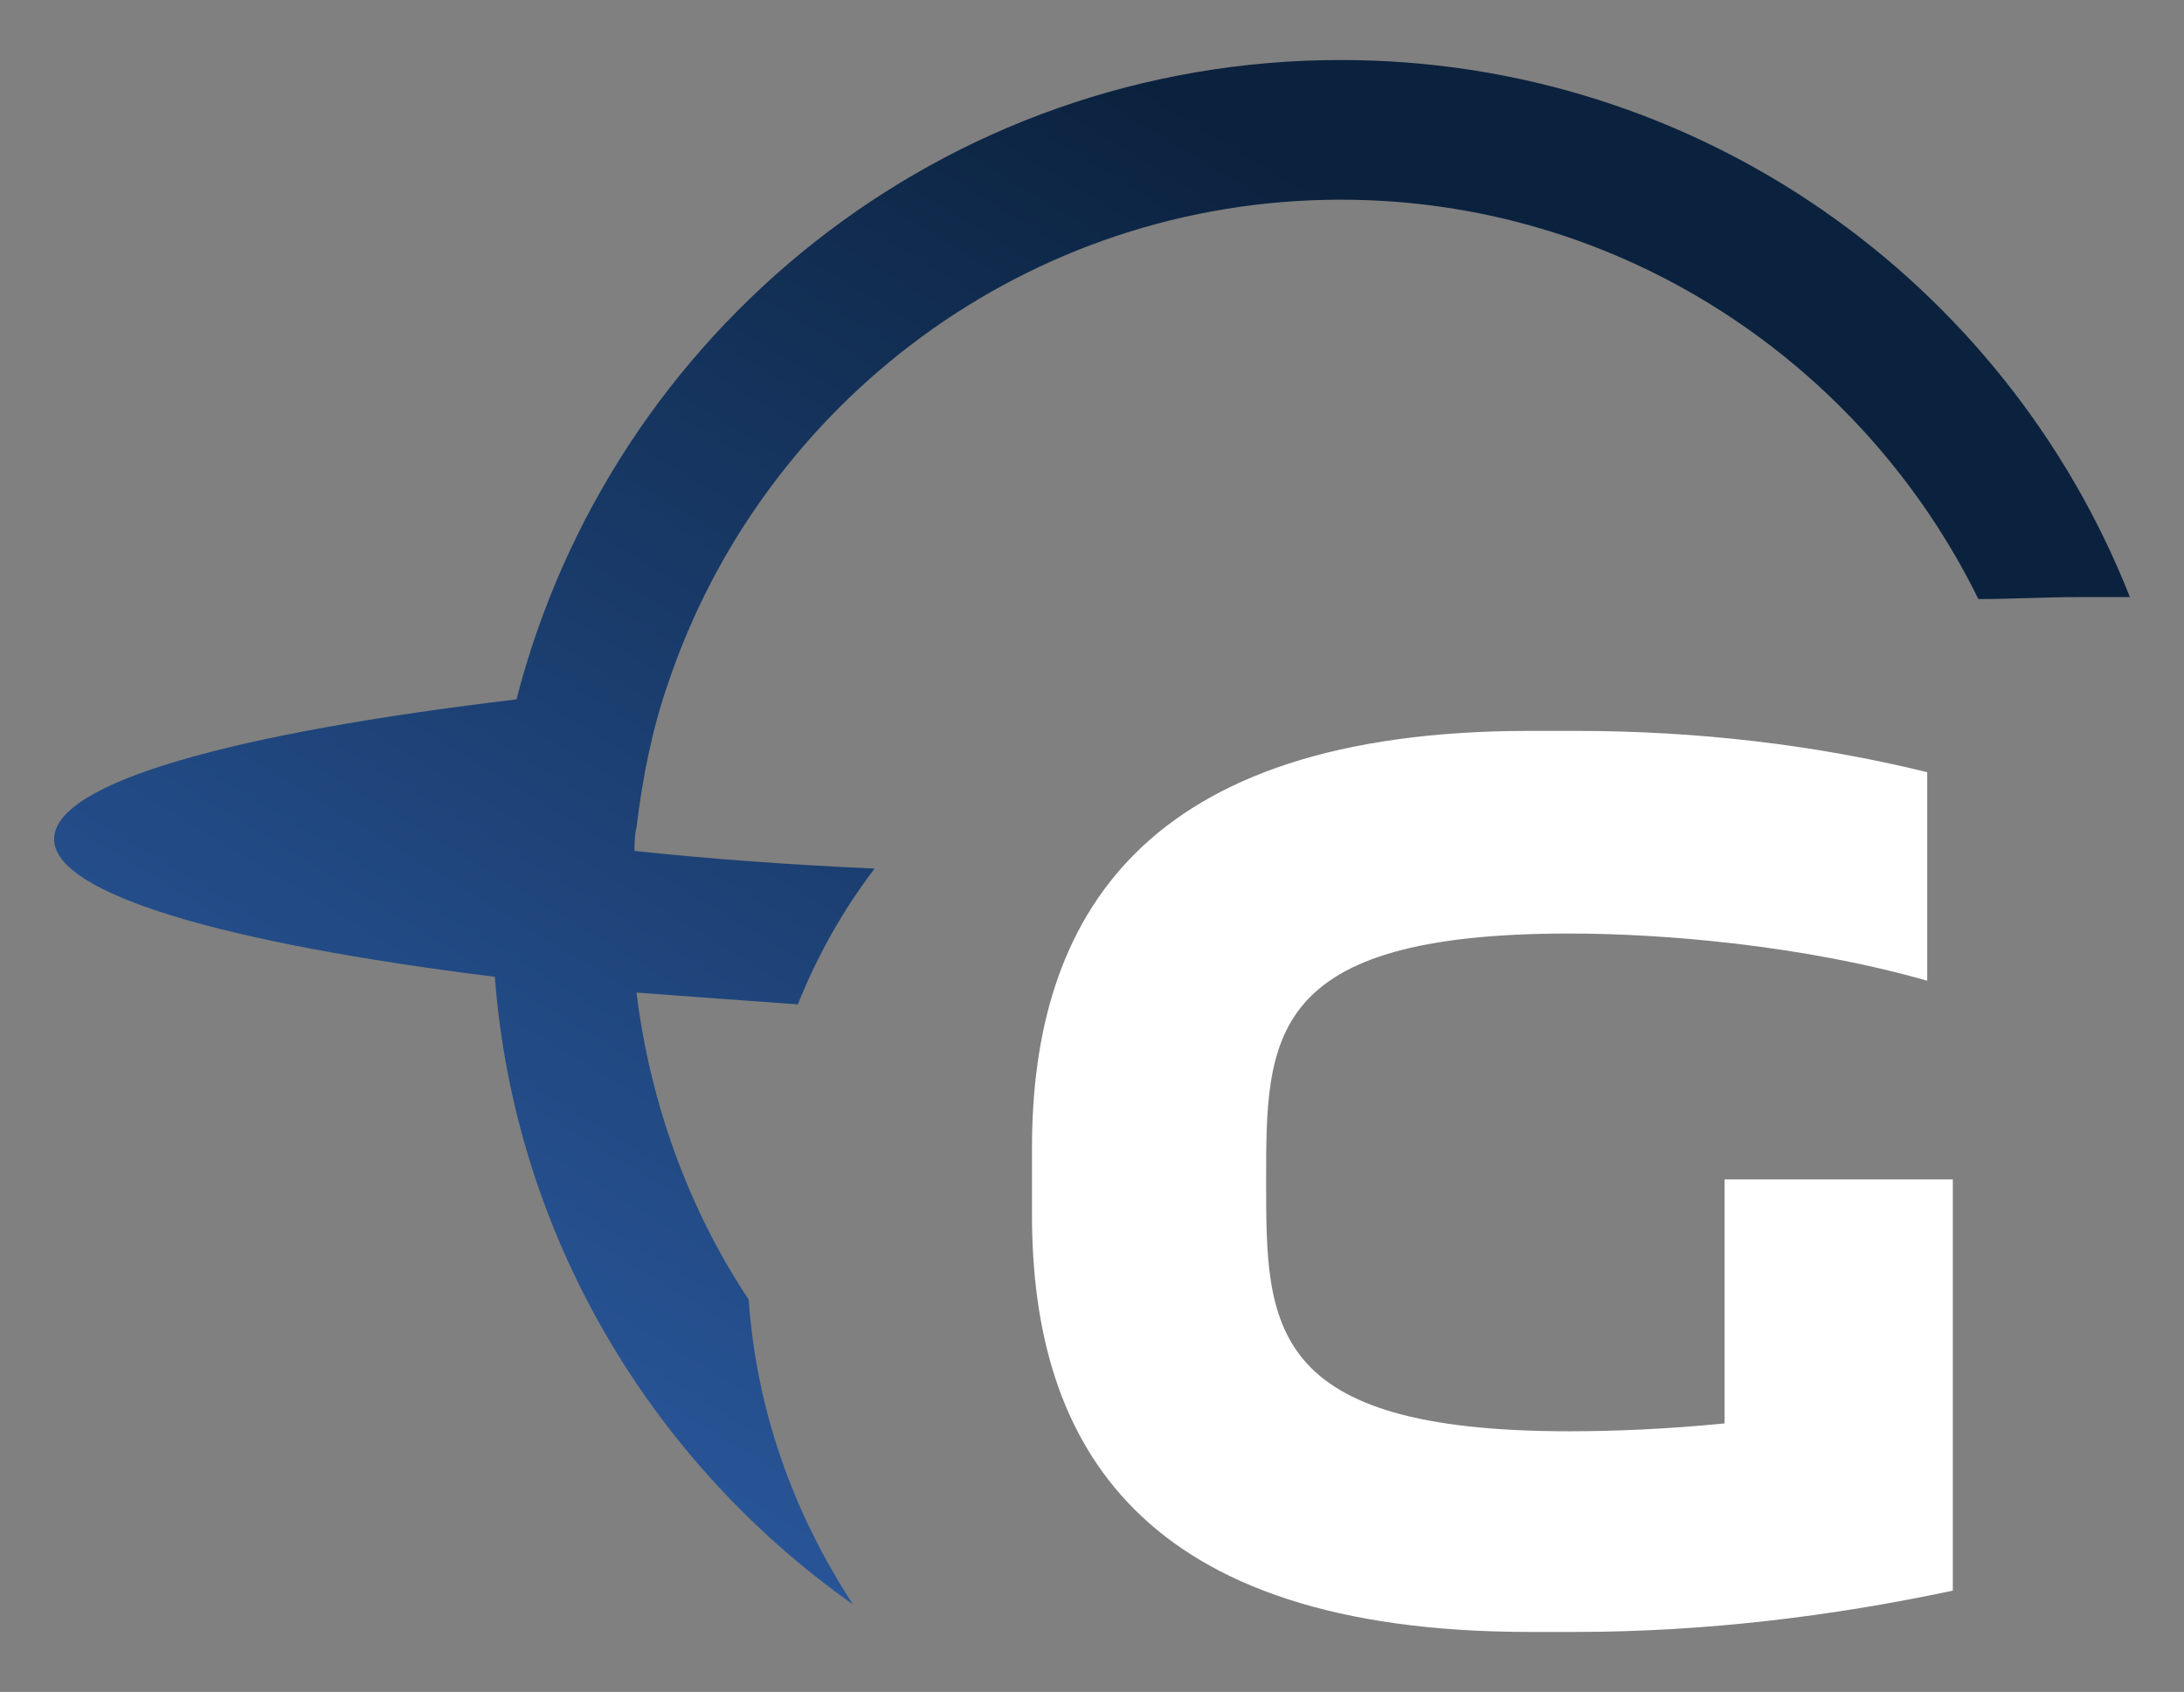 <?xml version="1.0" encoding="utf-8"?>
<!-- Generator: Adobe Illustrator 26.0.2, SVG Export Plug-In . SVG Version: 6.00 Build 0)  -->
<svg version="1.1" id="Layer_1" xmlns="http://www.w3.org/2000/svg" xmlns:xlink="http://www.w3.org/1999/xlink" x="0px" y="0px"
	 viewBox="0 0 111 86" style="enable-background:new 0 0 111 86;" xml:space="preserve">
<rect x="0" y="0" width="111" height="86" fill="#808080" stroke="none"/>
<style type="text/css">
	.st0{fill:url(#SVGID_1_);}
	.st1{fill:#FFFFFF;}
</style>
<g>
	
		<linearGradient id="SVGID_1_" gradientUnits="userSpaceOnUse" x1="22.795" y1="1325.989" x2="88.089" y2="1218.79" gradientTransform="matrix(1 0 0 1 0 -1236)">
		<stop  offset="0" style="stop-color:#2F61AD"/>
		<stop  offset="0.732" style="stop-color:#0B223E"/>
	</linearGradient>
	<path class="st0" d="M43.35,81.55c-10.2-7.2-17.2-18.7-18.2-31.9c-13.7-1.7-22.4-4.2-22.4-7c0-2.9,9.2-5.4,23.5-7.1
		c4.8-18.7,21.7-32.5,41.9-32.5c18.2,0,33.8,11.3,40.1,27.3c-0.9,0-1.7,0-2.6,0c-1.7,0-3.4,0.1-5.1,0.1c-5.9-12-18.2-20.3-32.4-20.3
		c-15.9,0-29.4,10.3-34.2,24.6c-0.8,2.3-1.3,4.8-1.6,7.3c-0.1,0.4-0.1,0.8-0.1,1.2c3.7,0.4,7.8,0.7,12.2,0.9
		c-1.6,2.1-2.9,4.4-3.9,6.9c-2.8-0.2-5.6-0.4-8.2-0.6c0.7,5.7,2.7,11.1,5.7,15.6C38.45,71.75,40.35,76.95,43.35,81.55z"/>
	<path class="st1" d="M87.65,59.95v12.4c-3,0.3-5.7,0.4-7.9,0.4c-15.4,0-15.4-5.4-15.4-12.7s0-12.6,15.4-12.6
		c4.8,0,11.9,0.6,18.2,2.4v-10.6c-5.7-1.4-11.7-2.1-17.9-2.1h-2.3c-19.7,0-25.3,9.5-25.3,21.2v3.4c0,11.7,5.5,21.2,25.3,21.2h2.3
		c6.6,0,13.1-0.8,19.2-2.1v-20.9H87.65L87.65,59.95z"/>
</g>
</svg>

